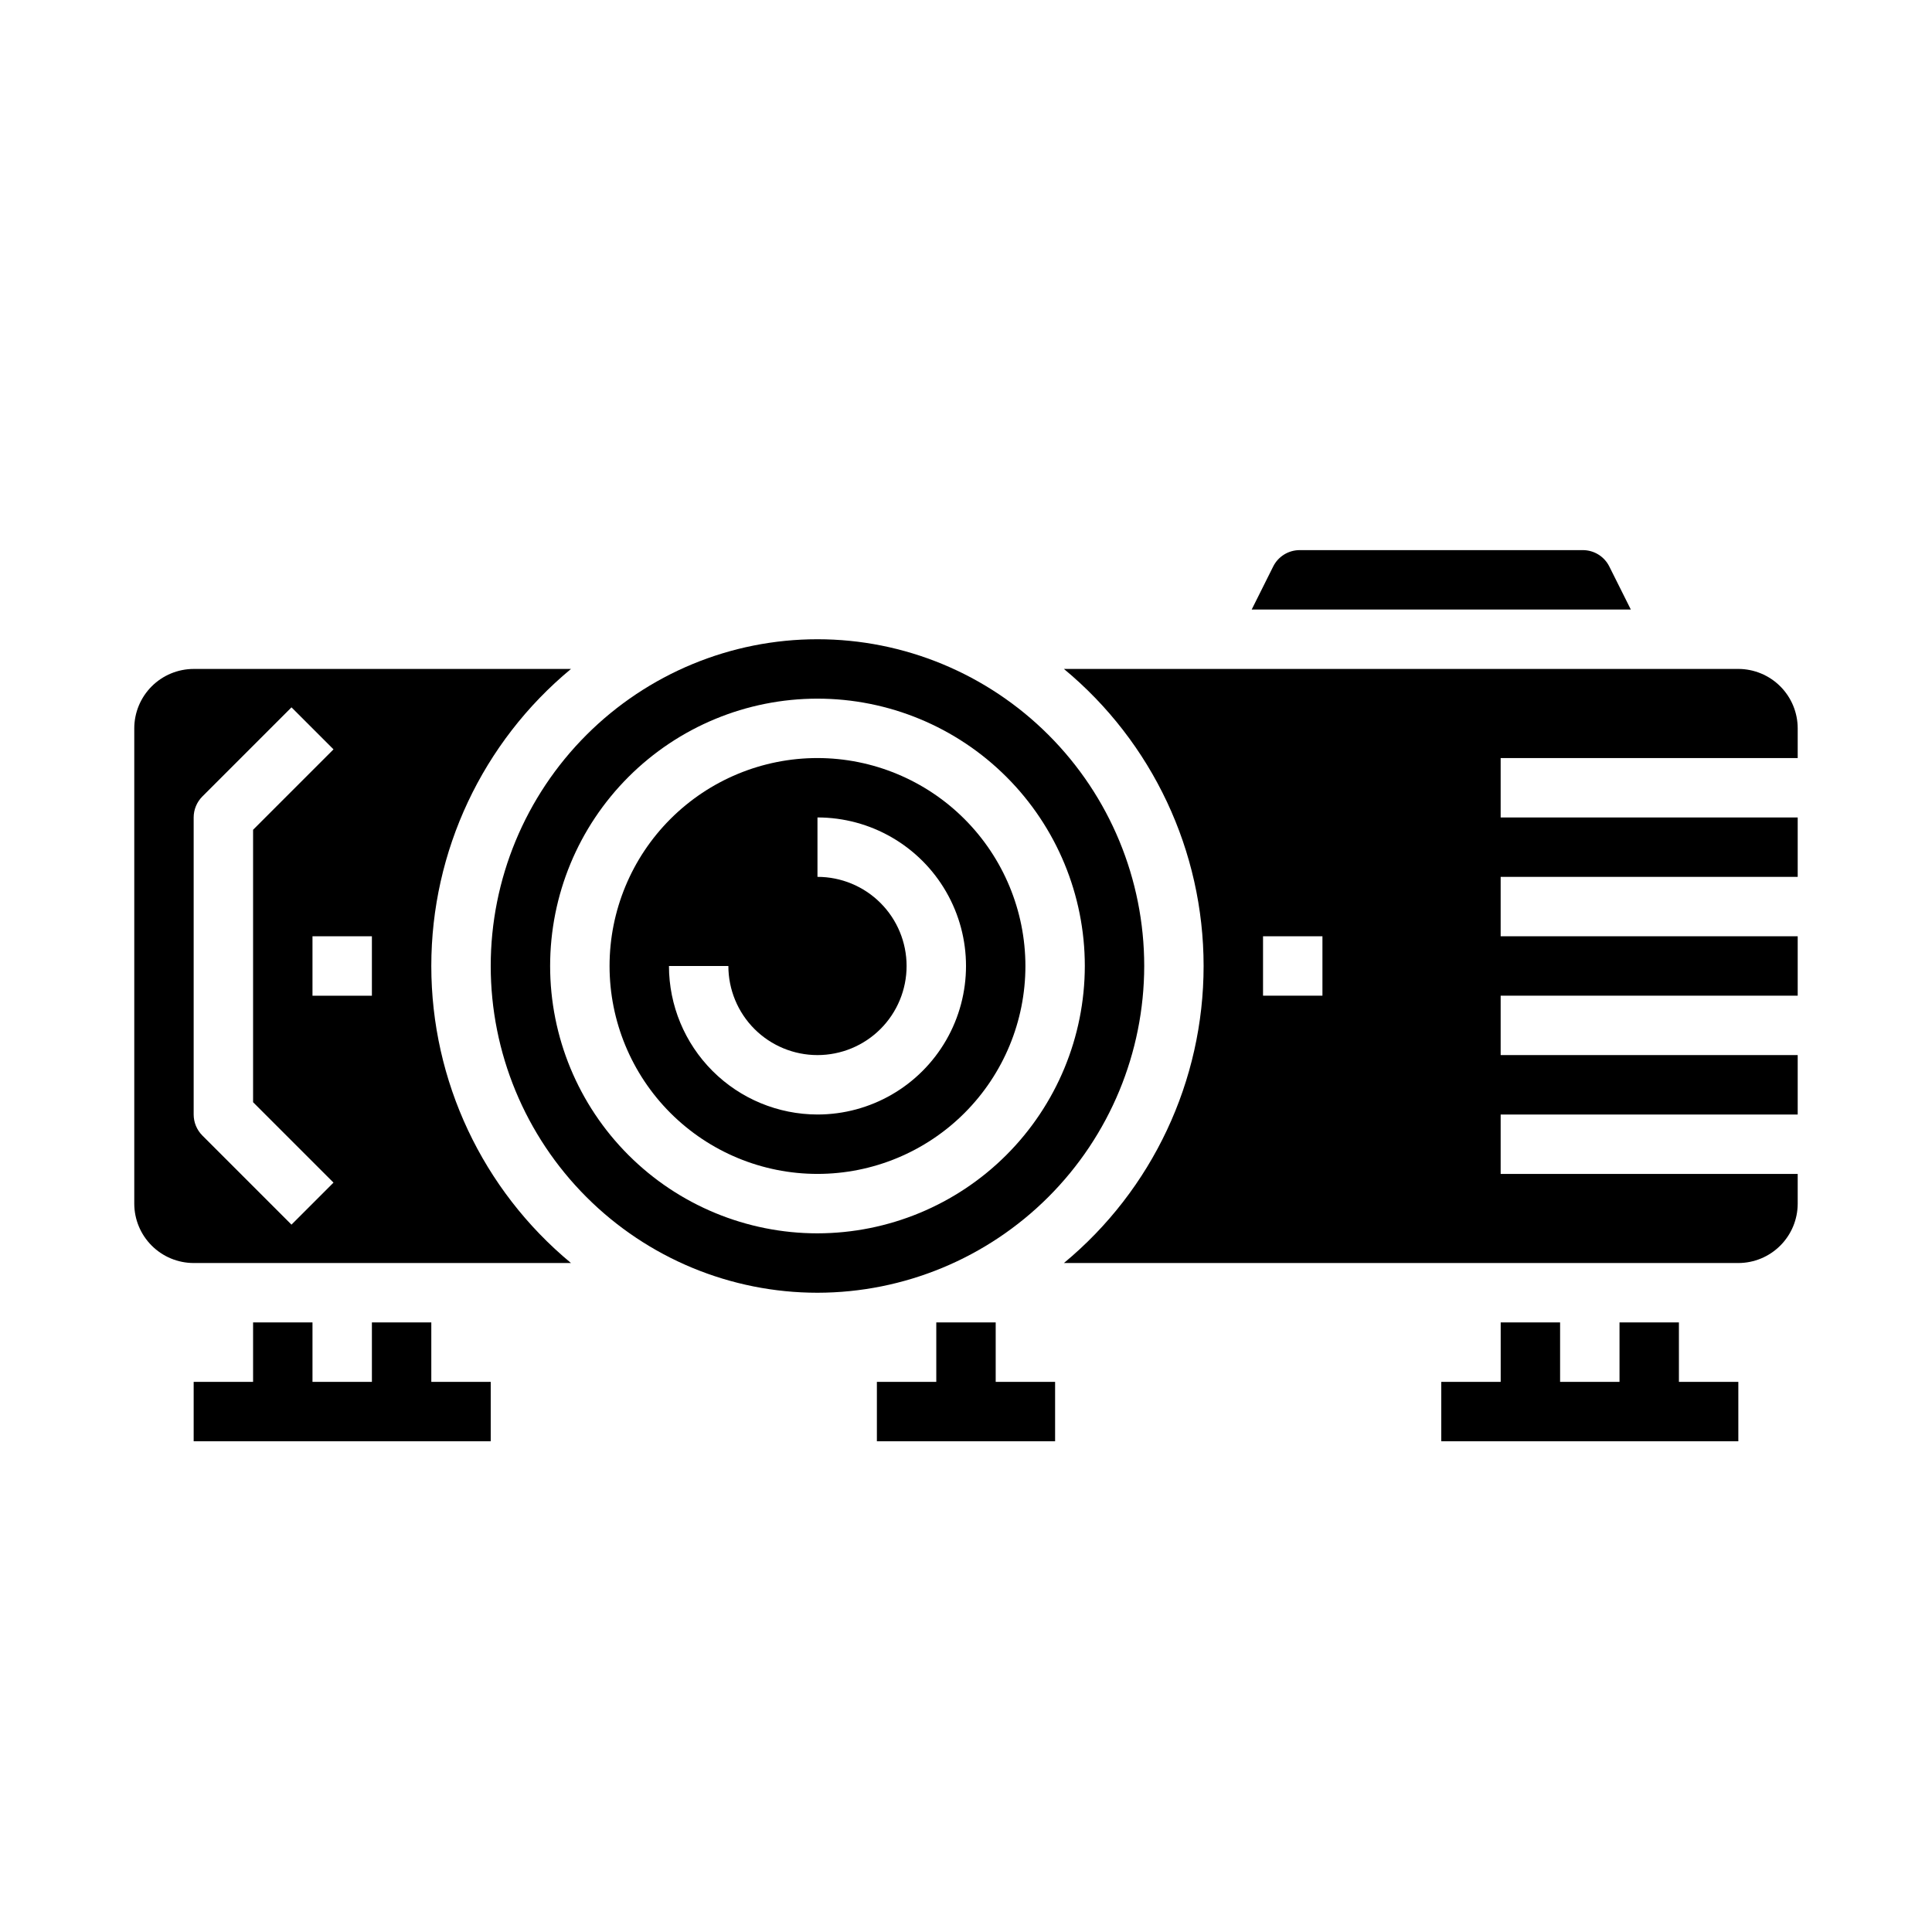 <?xml version="1.0" encoding="UTF-8"?>
<!-- Uploaded to: SVG Find, www.svgrepo.com, Generator: SVG Find Mixer Tools -->
<svg fill="#000000" width="800px" height="800px" version="1.1" viewBox="144 144 512 512" xmlns="http://www.w3.org/2000/svg">
 <g>
  <path d="m258.3 400c-0.004-30.445 13.57-59.309 37.02-78.723h-99.996c-4.172 0.008-8.176 1.668-11.125 4.617-2.953 2.953-4.613 6.953-4.617 11.129v125.95c0.004 4.172 1.664 8.176 4.617 11.125 2.949 2.953 6.953 4.613 11.125 4.617h99.996c-23.449-19.414-37.023-48.273-37.02-78.719zm-37.055 68.543-23.617-23.617h0.004c-1.477-1.477-2.309-3.481-2.309-5.566v-78.723c0-2.086 0.832-4.09 2.309-5.566l23.617-23.617 11.133 11.133-21.312 21.312v72.199l21.312 21.309zm21.312-60.672h-15.746v-15.746h15.746z"/>
  <path d="m360.64 344.89c-14.613 0-28.629 5.805-38.961 16.141-10.336 10.332-16.141 24.348-16.141 38.965 0 14.613 5.805 28.629 16.141 38.965 10.332 10.332 24.348 16.137 38.961 16.137 14.617 0 28.633-5.805 38.965-16.137 10.336-10.336 16.141-24.352 16.141-38.965-0.016-14.609-5.828-28.617-16.156-38.949-10.332-10.328-24.34-16.141-38.949-16.156zm0 94.465c-10.434-0.012-20.438-4.164-27.816-11.543-7.379-7.379-11.531-17.383-11.543-27.816h15.746c0 6.262 2.488 12.27 6.914 16.699 4.43 4.426 10.438 6.914 16.699 6.914 6.266 0 12.273-2.488 16.699-6.914 4.43-4.43 6.918-10.438 6.918-16.699 0-6.266-2.488-12.273-6.918-16.699-4.426-4.43-10.434-6.918-16.699-6.918v-15.746c14.062 0 27.059 7.504 34.09 19.684 7.031 12.176 7.031 27.18 0 39.359-7.031 12.176-20.027 19.68-34.09 19.68z"/>
  <path d="m447.23 400c0-22.969-9.121-44.992-25.363-61.23-16.238-16.238-38.262-25.363-61.23-25.363-22.965 0-44.988 9.125-61.227 25.363-16.242 16.238-25.363 38.262-25.363 61.23 0 22.965 9.121 44.988 25.363 61.227 16.238 16.242 38.262 25.363 61.227 25.363 22.961-0.023 44.969-9.156 61.203-25.391s25.363-38.242 25.391-61.199zm-86.594 70.848c-18.789 0-36.809-7.465-50.094-20.75-13.289-13.289-20.754-31.309-20.754-50.098 0-18.793 7.465-36.812 20.754-50.098 13.285-13.289 31.305-20.754 50.094-20.754 18.793 0 36.812 7.465 50.098 20.754 13.289 13.285 20.754 31.305 20.754 50.098-0.023 18.781-7.492 36.789-20.777 50.074-13.281 13.281-31.289 20.75-50.074 20.773z"/>
  <path d="m570.49 294.14c-1.324-2.672-4.055-4.359-7.039-4.352h-75.004c-2.984-0.008-5.715 1.68-7.043 4.352l-5.695 11.395h100.48z"/>
  <path d="m620.41 344.89v-7.871c-0.004-4.176-1.664-8.176-4.617-11.129-2.949-2.949-6.953-4.609-11.125-4.617h-178.72c23.449 19.418 37.02 48.277 37.02 78.723 0 30.441-13.57 59.301-37.02 78.719h178.72c4.172-0.004 8.176-1.664 11.125-4.617 2.953-2.949 4.613-6.953 4.617-11.125v-7.871l-78.719-0.004v-15.742h78.719v-15.746h-78.719v-15.742h78.719v-15.746h-78.719v-15.742h78.719v-15.746h-78.719v-15.742zm-125.95 62.977h-15.742v-15.746h15.742z"/>
  <path d="m407.87 494.46h-15.746v15.746h-15.742v15.742h47.23v-15.742h-15.742z"/>
  <path d="m258.3 494.46h-15.742v15.746h-15.746v-15.746h-15.742v15.746h-15.746v15.742h78.723v-15.742h-15.746z"/>
  <path d="m588.93 494.46h-15.742v15.746h-15.746v-15.746h-15.742v15.746h-15.746v15.742h78.723v-15.742h-15.746z"/>
 </g>
</svg>